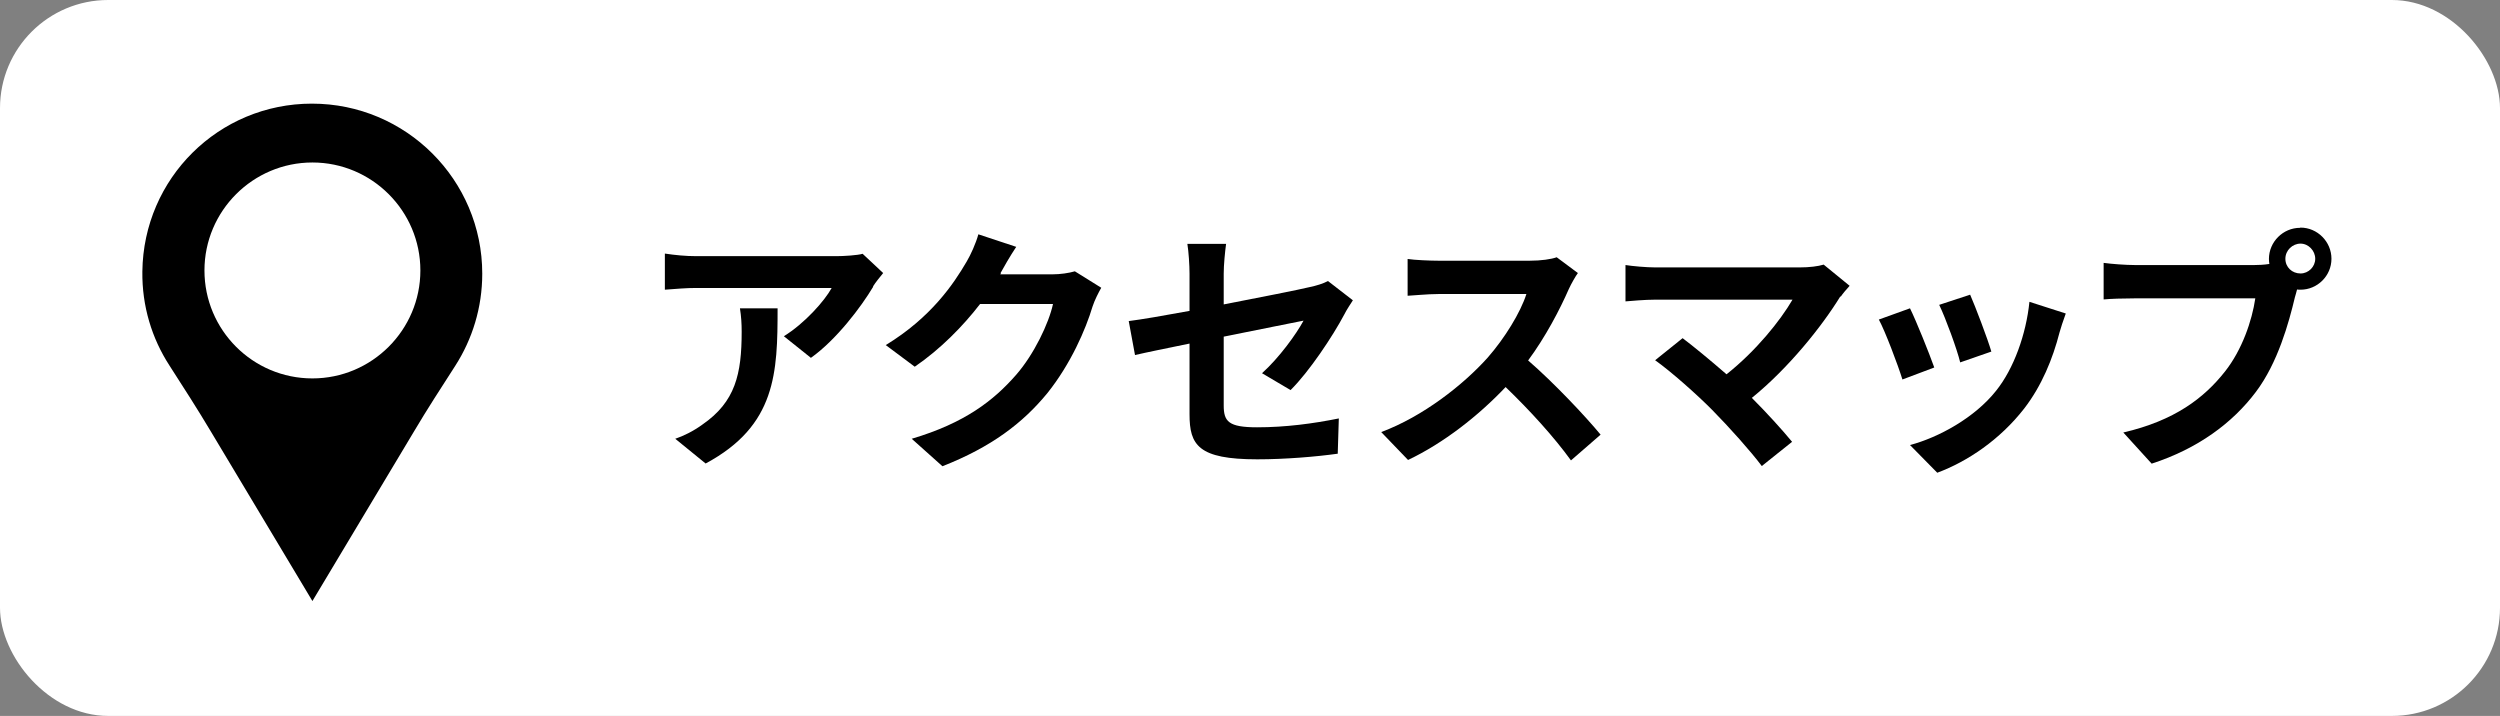 <?xml version="1.0" encoding="UTF-8"?><svg id="_レイヤー_2" xmlns="http://www.w3.org/2000/svg" viewBox="0 0 115.55 33.09"><rect x="0" y="0" width="115.55" height="33.09" fill="#808080" stroke="none"/><defs><style>.cls-1{fill:#fff;}</style></defs><g id="text"><g><g><rect class="cls-1" width="115.55" height="33.09" rx="5" ry="5"/><g><path d="M40.36,13.25c-.56,.94-1.7,2.45-2.88,3.29l-1.25-1c.96-.59,1.89-1.64,2.21-2.23h-6.25c-.5,0-.9,.04-1.46,.08v-1.67c.46,.07,.96,.12,1.46,.12h6.46c.34,0,1-.04,1.22-.11l.95,.89c-.13,.16-.36,.44-.47,.62Zm-7.75,8.17l-1.4-1.14c.38-.13,.82-.34,1.26-.66,1.52-1.05,1.81-2.33,1.81-4.29,0-.37-.02-.7-.08-1.08h1.74c0,2.97-.06,5.42-3.32,7.17Z"/><path d="M46.27,12.62s-.02,.04-.04,.06h2.41c.37,0,.77-.06,1.04-.14l1.22,.76c-.13,.23-.3,.56-.4,.86-.32,1.07-1.01,2.66-2.09,4.01-1.14,1.39-2.59,2.49-4.85,3.38l-1.42-1.27c2.46-.73,3.79-1.77,4.83-2.96,.82-.94,1.51-2.38,1.7-3.27h-3.37c-.8,1.04-1.85,2.1-3.02,2.9l-1.34-1c2.1-1.28,3.14-2.83,3.74-3.86,.18-.3,.43-.85,.54-1.26l1.75,.58c-.28,.42-.59,.96-.73,1.22Z"/><path d="M54.98,15.88c-1.07,.22-2.01,.41-2.52,.53l-.29-1.57c.56-.07,1.62-.25,2.81-.47v-1.72c0-.39-.04-1.01-.1-1.38h1.79c-.05,.37-.11,.97-.11,1.38v1.42c1.75-.34,3.43-.67,3.97-.8,.33-.07,.62-.16,.85-.28l1.15,.89c-.11,.17-.29,.44-.4,.66-.53,1-1.62,2.64-2.48,3.49l-1.32-.78c.79-.71,1.58-1.8,1.92-2.43-.37,.08-1.99,.39-3.69,.74v3.18c0,.74,.22,1.01,1.54,1.01s2.59-.17,3.78-.41l-.05,1.63c-1,.14-2.43,.26-3.72,.26-2.73,0-3.13-.66-3.13-2.08v-3.27Z"/><path d="M72.51,13.36c-.41,.94-1.08,2.22-1.88,3.3,1.19,1.03,2.64,2.57,3.35,3.43l-1.37,1.19c-.78-1.08-1.89-2.3-3.02-3.39-1.27,1.34-2.87,2.59-4.51,3.37l-1.24-1.29c1.93-.72,3.79-2.18,4.92-3.44,.79-.9,1.52-2.09,1.79-2.94h-4.07c-.5,0-1.16,.07-1.42,.08v-1.7c.32,.05,1.06,.08,1.42,.08h4.23c.52,0,1-.07,1.24-.16l.98,.73c-.1,.13-.31,.5-.42,.74Z"/><path d="M85.06,13.7c-.86,1.4-2.4,3.32-4.09,4.69,.68,.68,1.39,1.46,1.86,2.03l-1.4,1.12c-.5-.67-1.51-1.8-2.29-2.59-.7-.71-1.92-1.79-2.64-2.3l1.27-1.02c.48,.36,1.27,1.01,2.03,1.67,1.36-1.08,2.48-2.47,3.05-3.45h-6.34c-.48,0-1.13,.06-1.38,.08v-1.68c.31,.05,.97,.11,1.38,.11h6.66c.46,0,.86-.05,1.12-.13l1.2,.98c-.17,.19-.31,.35-.41,.5Z"/><path d="M89.39,16.99l-1.46,.55c-.2-.65-.8-2.24-1.09-2.77l1.44-.52c.3,.61,.88,2.06,1.12,2.73Zm5.8-1.62c-.31,1.21-.82,2.46-1.63,3.51-1.12,1.44-2.62,2.45-4.02,2.97l-1.26-1.28c1.32-.35,2.99-1.26,3.98-2.51,.82-1.02,1.39-2.62,1.54-4.11l1.68,.54c-.14,.38-.22,.64-.29,.88Zm-3.15,.88l-1.44,.5c-.14-.59-.67-2.04-.97-2.66l1.43-.47c.23,.52,.82,2.07,.98,2.63Z"/><path d="M106.33,10.52c.78,0,1.43,.65,1.43,1.44s-.65,1.43-1.43,1.43c-.05,0-.11,0-.16-.01-.04,.13-.06,.25-.1,.36-.28,1.18-.79,3.03-1.8,4.37-1.08,1.44-2.69,2.63-4.82,3.32l-1.31-1.44c2.37-.55,3.73-1.59,4.7-2.82,.79-1,1.25-2.35,1.4-3.38h-5.58c-.55,0-1.13,.02-1.43,.05v-1.69c.35,.05,1.03,.1,1.43,.1h5.55c.17,0,.43-.01,.68-.05-.01-.07-.02-.14-.02-.23,0-.79,.65-1.44,1.44-1.44Zm0,2.12c.37,0,.68-.31,.68-.68s-.31-.7-.68-.7-.7,.31-.7,.7,.31,.68,.7,.68Z"/></g></g><path d="M14.42,4.79c-4.31,0-7.79,3.45-7.84,7.76-.02,1.6,.44,3.09,1.25,4.34,.65,1.01,1.3,2.02,1.92,3.06l4.69,7.83,4.69-7.83c.61-1.03,1.26-2.03,1.91-3.04,.79-1.23,1.25-2.69,1.25-4.26,0-4.34-3.53-7.86-7.87-7.86Zm.02,12.7c-2.76,0-4.99-2.24-4.99-4.99s2.24-4.99,4.99-4.99,4.99,2.24,4.99,4.99-2.24,4.99-4.99,4.99Z"/></g></g></svg>